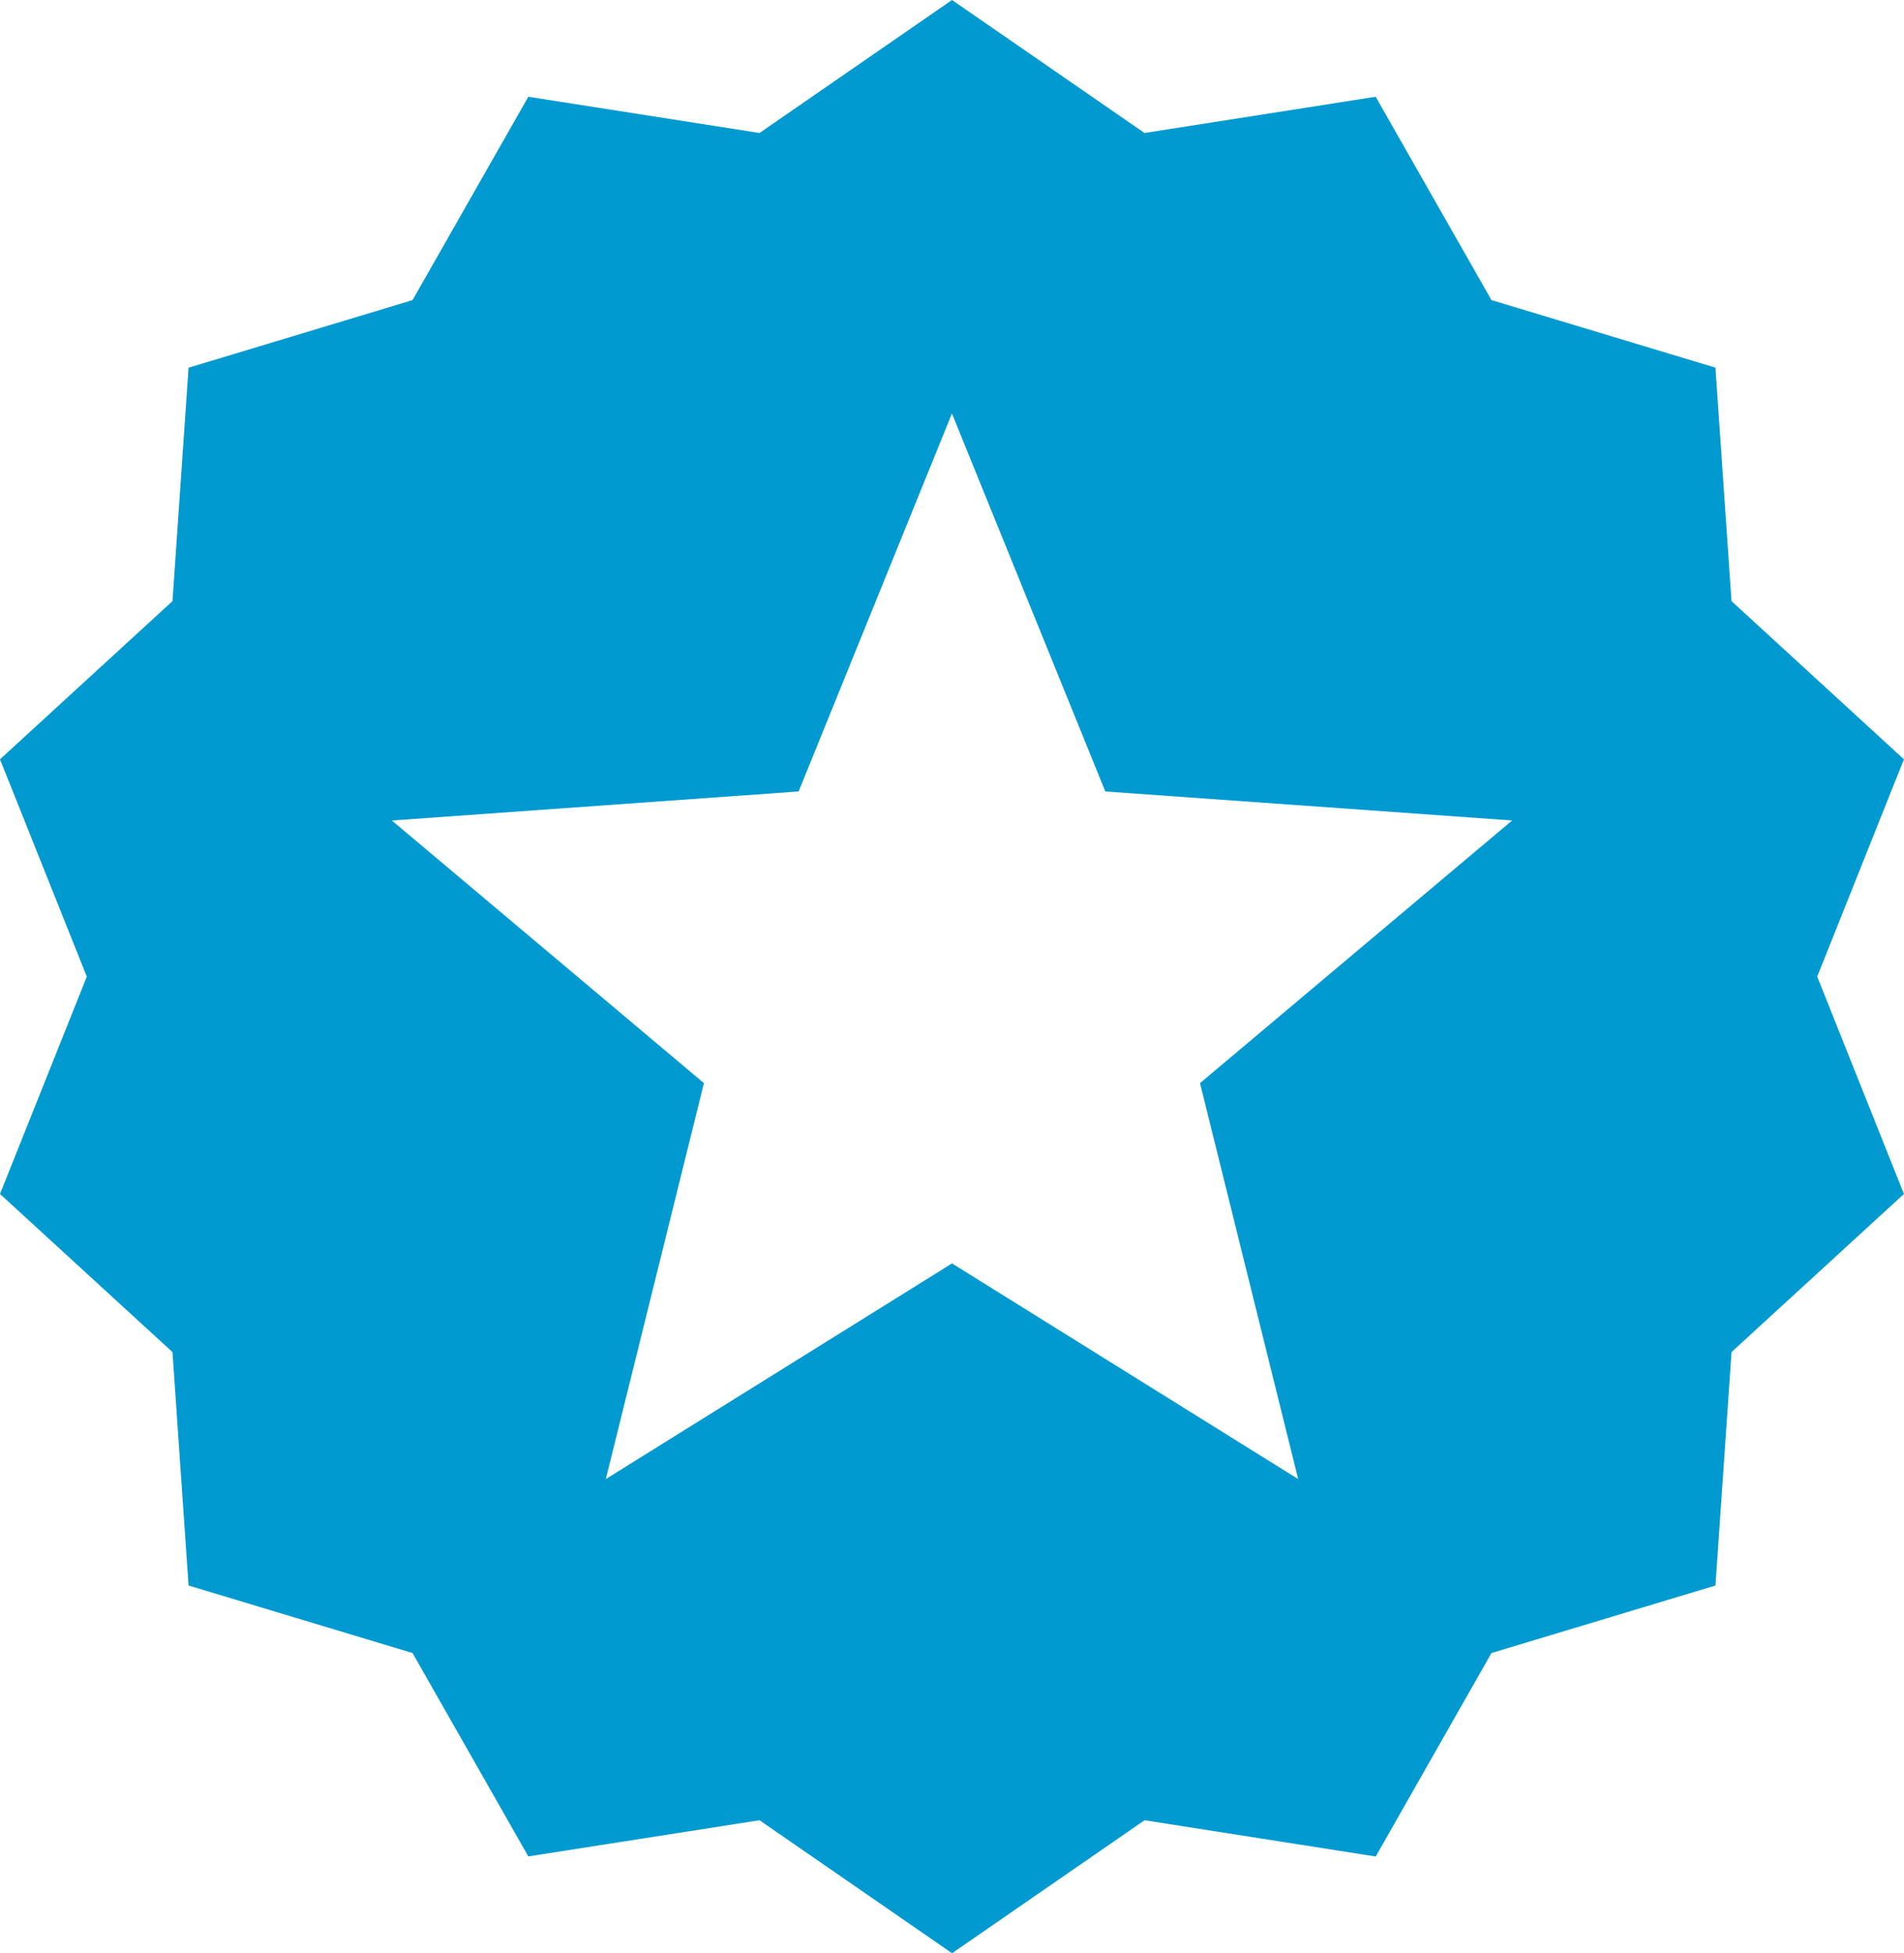 <svg xmlns="http://www.w3.org/2000/svg" width="92.503" height="94.882" viewBox="0 0 92.503 94.882"><path d="M34.2,52.616,19.039,39.858,38.8,38.447l7.449-18.361L53.7,38.447l19.764,1.41L58.3,52.616,63.07,71.849,46.252,61.373,29.433,71.849ZM46.252,0,36.9,6.46,25.668,4.7l-5.625,9.878L9.161,17.862,8.38,29.2,0,36.885,4.217,47.441,0,58l8.38,7.682L9.161,77.02,20.043,80.3l5.625,9.879L36.9,88.422l9.354,6.46,9.353-6.46,11.23,1.762L72.46,80.3,83.343,77.02l.781-11.341L92.5,58,88.287,47.441,92.5,36.885,84.123,29.2l-.781-11.341L72.46,14.577,66.835,4.7,55.605,6.46Z" fill="#009ad1"/></svg>